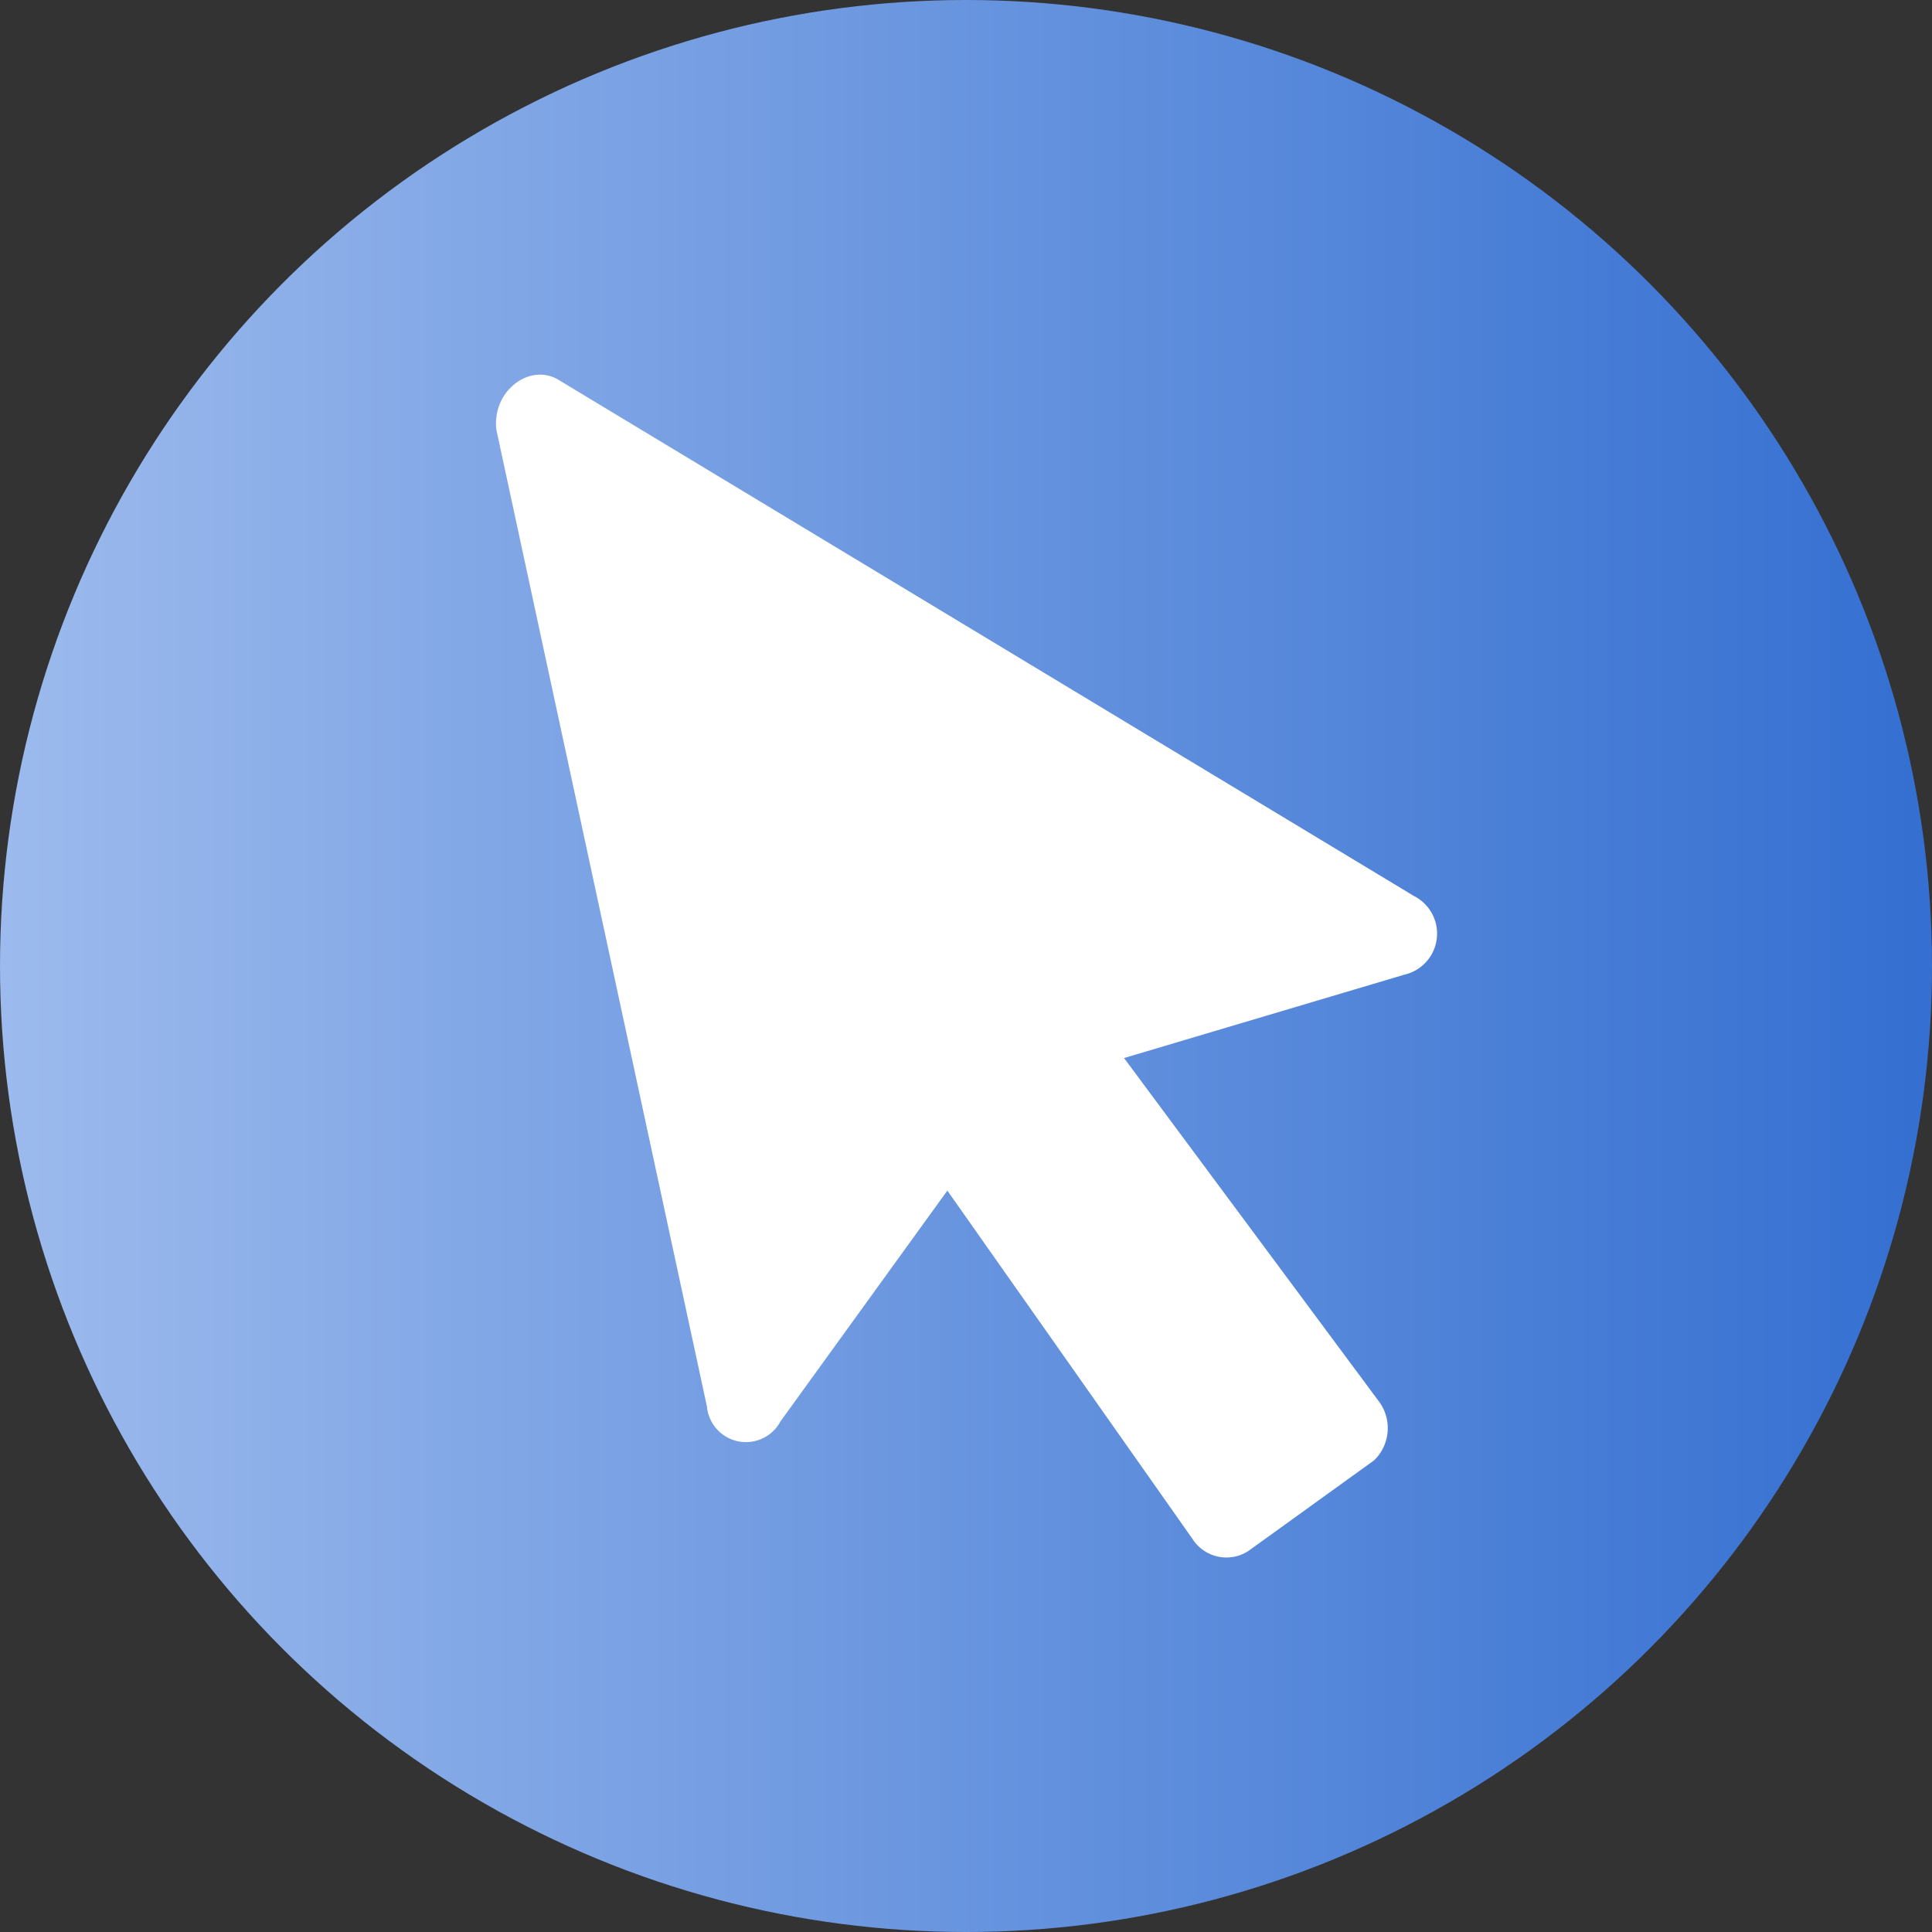 <svg xmlns="http://www.w3.org/2000/svg" viewBox="0 0 144 144"><rect x="0" y="0" width="144" height="144" fill="#333333" stroke="none"/><defs><linearGradient id="a" y1="72" x2="144" y2="72" gradientUnits="userSpaceOnUse"><stop offset="0" stop-color="#9cbaed"/><stop offset="1" stop-color="#346fd1"/></linearGradient></defs><g data-name="Слой 2"><g data-name="Layer 1"><circle cx="72" cy="72" r="72" fill="url(#a)"/><path d="M70.61 88.74l-12.43 17.19a2.92 2.92 0 01-5.49-1.1L37 32.05c-.36-2.93 2.56-5.12 4.76-3.66l63.64 38.4a3.14 3.14 0 01-.74 5.86l-20.88 6.21 19 25.6a3.33 3.33 0 01-.37 4.39l-9.14 6.59a3 3 0 01-4.39-.74z" fill="#fff" fill-rule="evenodd"/></g></g></svg>